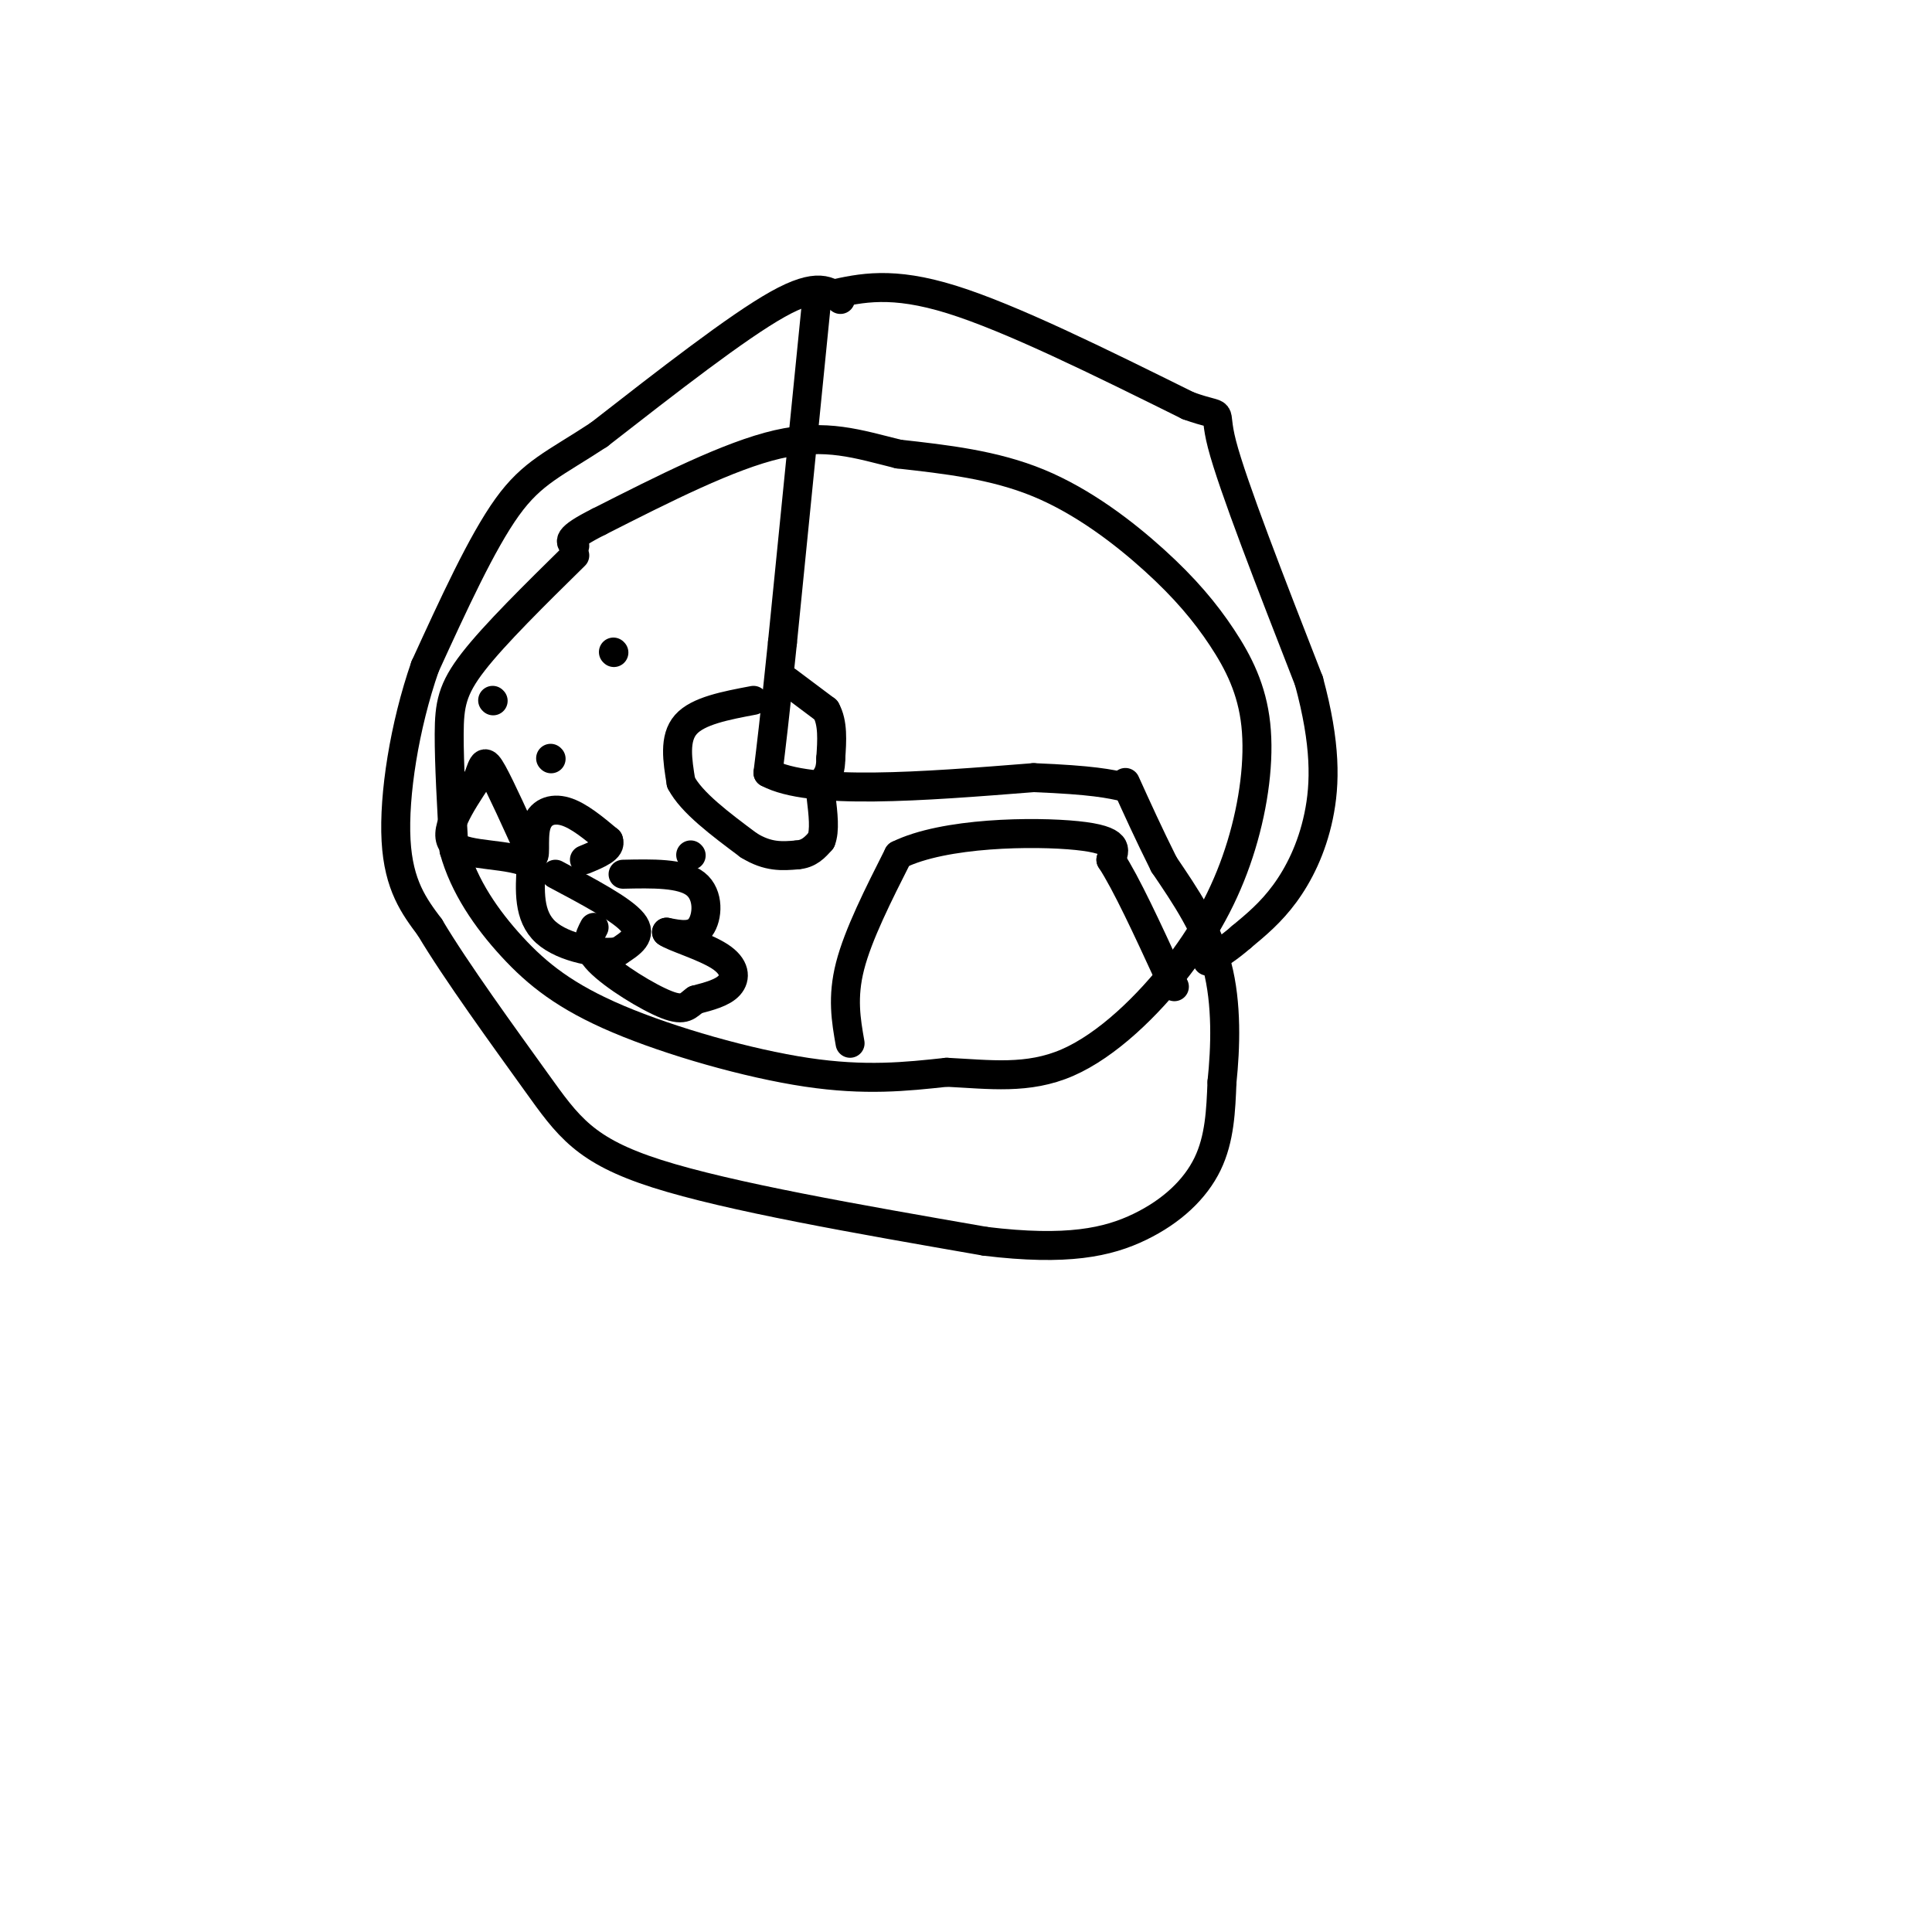 <svg viewBox='0 0 400 400' version='1.1' xmlns='http://www.w3.org/2000/svg' xmlns:xlink='http://www.w3.org/1999/xlink'><g fill='none' stroke='#000000' stroke-width='6' stroke-linecap='round' stroke-linejoin='round'><path d='M119,115c-8.289,8.156 -16.578,16.311 -21,22c-4.422,5.689 -4.978,8.911 -5,15c-0.022,6.089 0.489,15.044 1,24'/><path d='M94,176c2.069,7.509 6.740,14.281 12,20c5.260,5.719 11.108,10.386 22,15c10.892,4.614 26.826,9.175 39,11c12.174,1.825 20.587,0.912 29,0'/><path d='M196,222c8.946,0.446 16.811,1.561 25,-2c8.189,-3.561 16.703,-11.797 23,-20c6.297,-8.203 10.377,-16.371 13,-25c2.623,-8.629 3.788,-17.718 3,-25c-0.788,-7.282 -3.531,-12.756 -7,-18c-3.469,-5.244 -7.665,-10.258 -14,-16c-6.335,-5.742 -14.810,-12.212 -24,-16c-9.190,-3.788 -19.095,-4.894 -29,-6'/><path d='M186,94c-8.422,-2.089 -14.978,-4.311 -25,-2c-10.022,2.311 -23.511,9.156 -37,16'/><path d='M124,108c-7.000,3.500 -6.000,4.250 -5,5'/><path d='M169,63c0.000,0.000 -7.000,70.000 -7,70'/><path d='M162,133c-1.667,16.167 -2.333,21.583 -3,27'/><path d='M159,160c8.667,4.667 31.833,2.833 55,1'/><path d='M214,161c12.333,0.500 15.667,1.250 19,2'/><path d='M174,62c-2.333,-1.833 -4.667,-3.667 -13,1c-8.333,4.667 -22.667,15.833 -37,27'/><path d='M124,90c-9.222,6.067 -13.778,7.733 -19,15c-5.222,7.267 -11.111,20.133 -17,33'/><path d='M88,138c-4.289,12.333 -6.511,26.667 -6,36c0.511,9.333 3.756,13.667 7,18'/><path d='M89,192c5.381,9.060 15.333,22.708 22,32c6.667,9.292 10.048,14.226 25,19c14.952,4.774 41.476,9.387 68,14'/><path d='M204,257c16.964,2.060 25.375,0.208 32,-3c6.625,-3.208 11.464,-7.774 14,-13c2.536,-5.226 2.768,-11.113 3,-17'/><path d='M253,224c0.733,-7.044 1.067,-16.156 -1,-24c-2.067,-7.844 -6.533,-14.422 -11,-21'/><path d='M241,179c-3.167,-6.333 -5.583,-11.667 -8,-17'/><path d='M127,135c0.000,0.000 0.100,0.100 0.1,0.1'/><path d='M114,157c0.000,0.000 0.100,0.100 0.1,0.1'/><path d='M143,177c0.000,0.000 0.100,0.100 0.1,0.1'/><path d='M176,216c-0.833,-4.750 -1.667,-9.500 0,-16c1.667,-6.500 5.833,-14.750 10,-23'/><path d='M186,177c9.467,-4.689 28.133,-4.911 37,-4c8.867,0.911 7.933,2.956 7,5'/><path d='M230,178c3.167,4.833 7.583,14.417 12,24'/><path d='M242,202c2.000,4.000 1.000,2.000 0,0'/><path d='M115,181c6.917,3.667 13.833,7.333 16,10c2.167,2.667 -0.417,4.333 -3,6'/><path d='M128,197c-3.667,0.667 -11.333,-0.667 -15,-4c-3.667,-3.333 -3.333,-8.667 -3,-14'/><path d='M110,179c-4.244,-2.444 -13.356,-1.556 -16,-4c-2.644,-2.444 1.178,-8.222 5,-14'/><path d='M99,161c1.089,-3.156 1.311,-4.044 3,-1c1.689,3.044 4.844,10.022 8,17'/><path d='M110,177c1.214,1.524 0.250,-3.167 1,-6c0.750,-2.833 3.214,-3.810 6,-3c2.786,0.810 5.893,3.405 9,6'/><path d='M126,174c0.667,1.667 -2.167,2.833 -5,4'/><path d='M129,181c6.067,-0.133 12.133,-0.267 15,2c2.867,2.267 2.533,6.933 1,9c-1.533,2.067 -4.267,1.533 -7,1'/><path d='M138,193c1.202,0.964 7.708,2.875 11,5c3.292,2.125 3.369,4.464 2,6c-1.369,1.536 -4.185,2.268 -7,3'/><path d='M144,207c-1.619,1.143 -2.167,2.500 -6,1c-3.833,-1.500 -10.952,-5.857 -14,-9c-3.048,-3.143 -2.024,-5.071 -1,-7'/><path d='M156,145c-5.750,1.083 -11.500,2.167 -14,5c-2.500,2.833 -1.750,7.417 -1,12'/><path d='M141,162c2.167,4.167 8.083,8.583 14,13'/><path d='M155,175c4.000,2.500 7.000,2.250 10,2'/><path d='M165,177c2.500,-0.167 3.750,-1.583 5,-3'/><path d='M170,174c0.833,-2.000 0.417,-5.500 0,-9'/><path d='M102,145c0.000,0.000 0.100,0.100 0.1,0.1'/><path d='M172,61c6.333,-1.417 12.667,-2.833 25,1c12.333,3.833 30.667,12.917 49,22'/><path d='M246,84c8.378,3.022 4.822,-0.422 7,8c2.178,8.422 10.089,28.711 18,49'/><path d='M271,141c3.548,13.071 3.417,21.250 2,28c-1.417,6.750 -4.119,12.071 -7,16c-2.881,3.929 -5.940,6.464 -9,9'/><path d='M257,194c-2.667,2.333 -4.833,3.667 -7,5'/><path d='M163,141c0.000,0.000 8.000,6.000 8,6'/><path d='M171,147c1.500,2.667 1.250,6.333 1,10'/><path d='M172,157c0.000,2.333 -0.500,3.167 -1,4'/></g>
</svg>